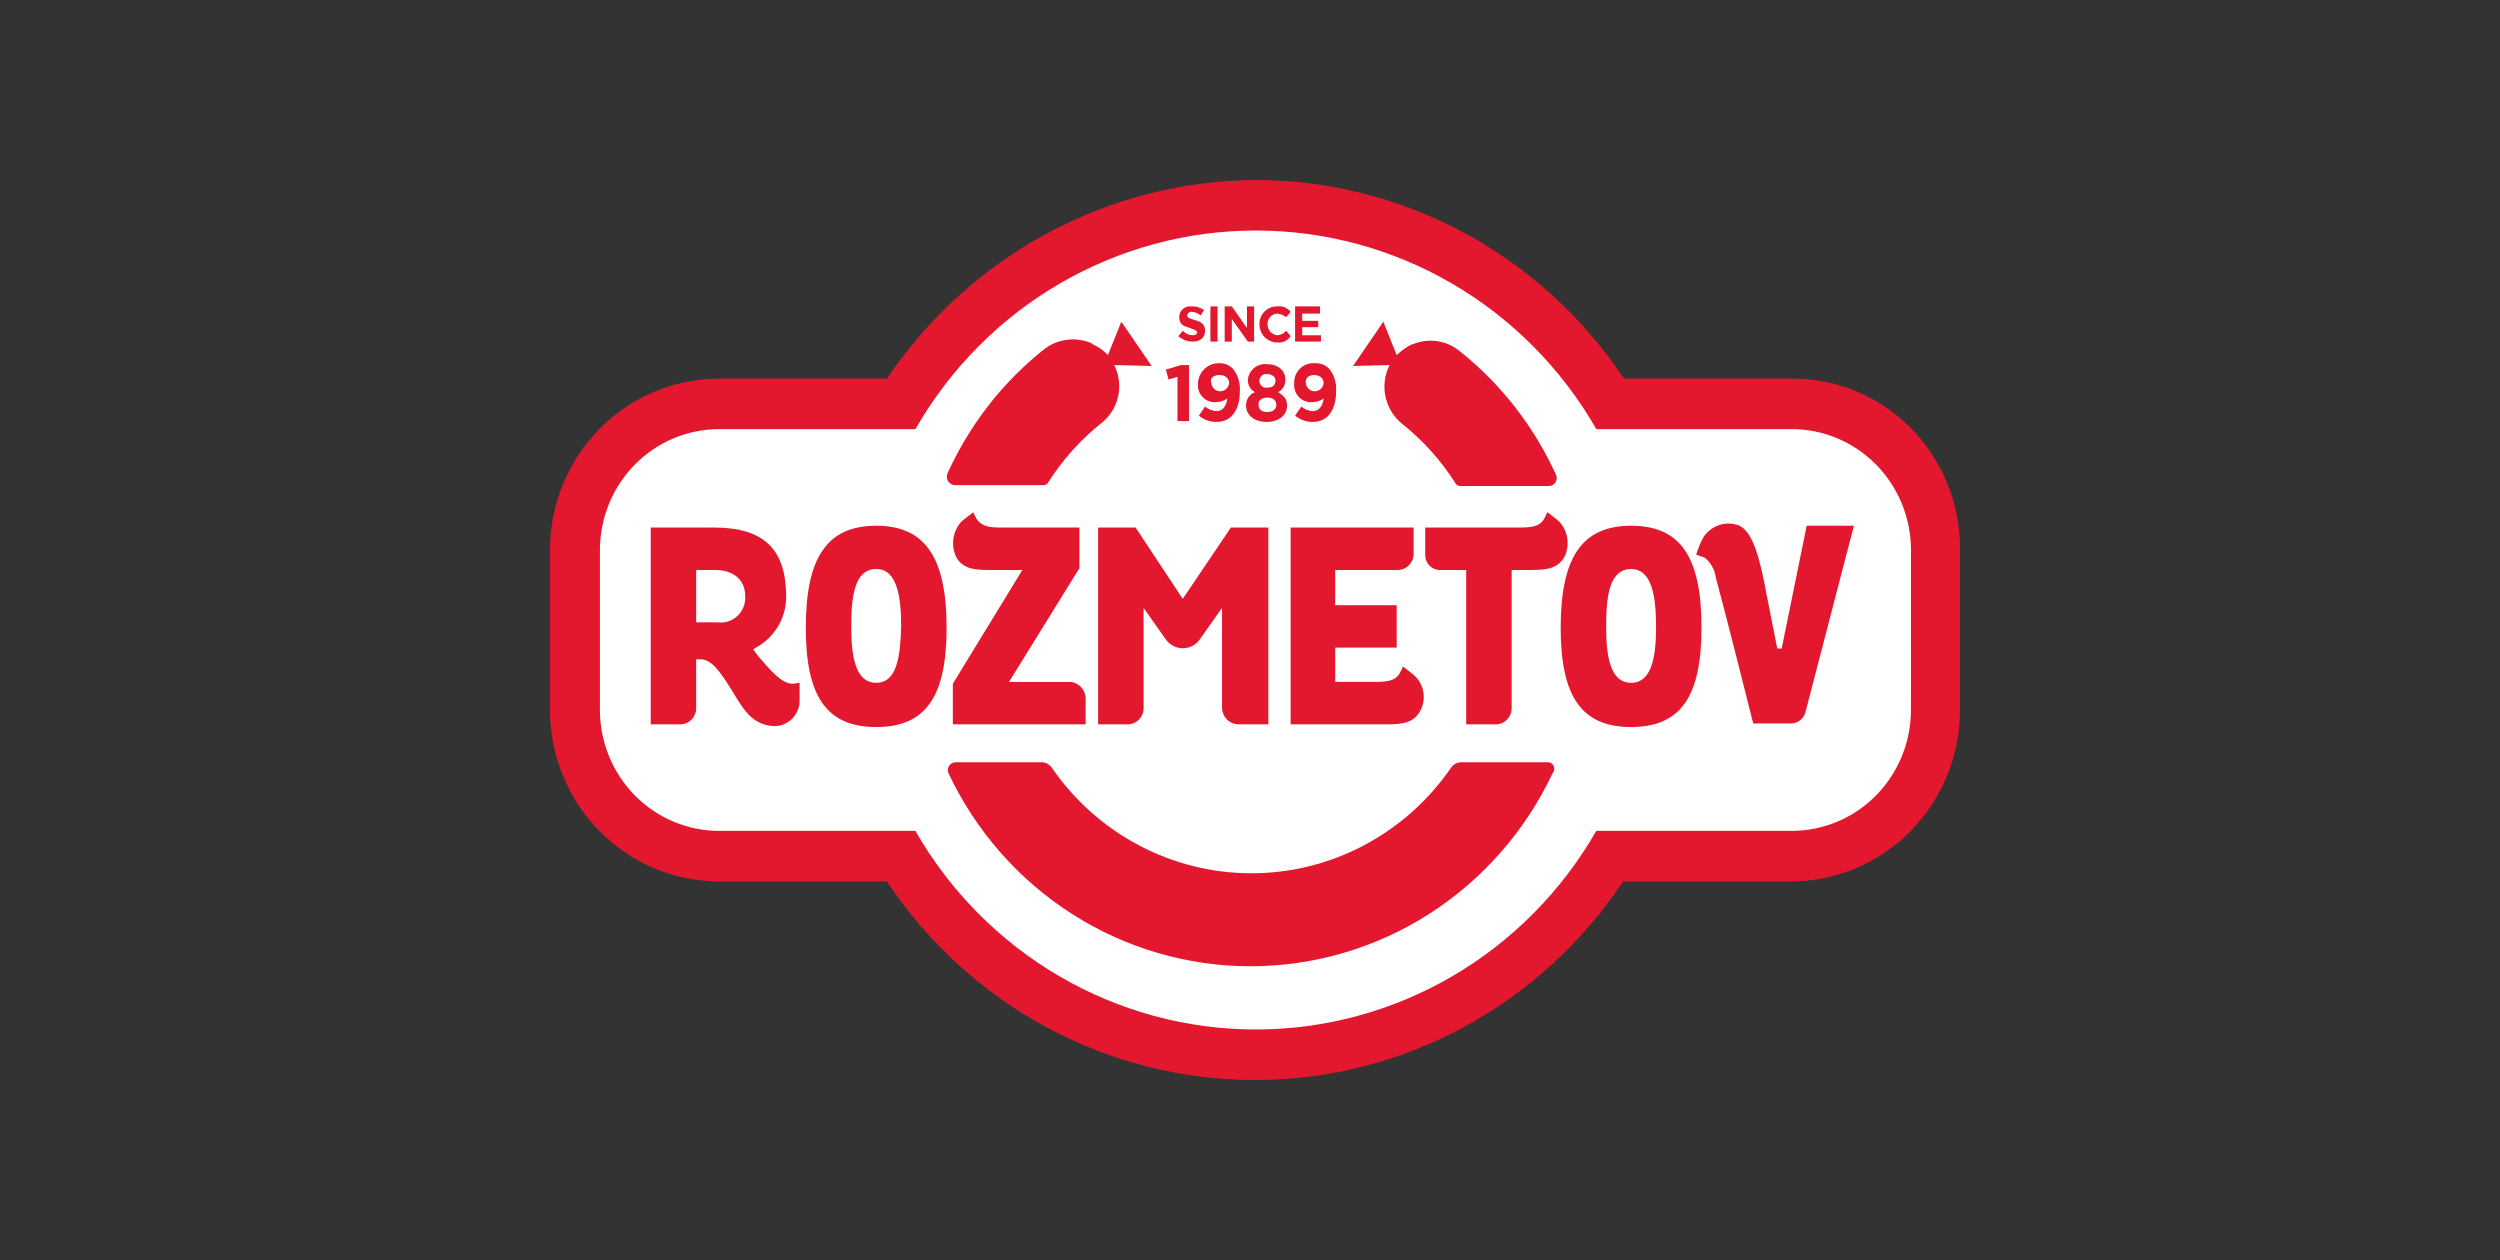 <?xml version="1.0" encoding="UTF-8"?> <svg xmlns="http://www.w3.org/2000/svg" width="250" height="126" viewBox="0 0 250 126" fill="none"><rect x="0" y="0" width="250" height="126" fill="#333333" stroke="none"/><g clip-path="url(#clip0_129_1514)"><path d="M120.759 20.306C122.139 20.106 123.531 20.106 124.918 20.04C132.437 19.916 139.853 21.833 146.396 25.591C152.94 29.35 158.374 34.815 162.136 41.419C169.442 41.455 176.75 41.414 184.057 41.44C186.376 41.606 188.607 42.408 190.511 43.761C193.357 45.761 192.807 49.034 193.294 52.514C193.571 53.452 193.754 54.417 193.839 55.393V70.736C193.729 71.744 193.547 72.743 193.294 73.724C192.935 75.824 194.592 77.893 193.305 79.585C192.036 81.23 190.397 82.545 188.527 83.42C186.656 84.295 184.606 84.705 182.549 84.616C175.745 84.625 168.942 84.6 162.138 84.628C160.527 87.396 158.629 89.98 156.474 92.338C155.088 93.823 153.608 95.215 152.043 96.505C146.63 100.955 140.205 103.959 133.352 105.243C131.694 105.585 130.013 105.802 128.324 105.89C127.508 105.968 126.688 105.992 125.87 105.964C123.507 106.012 121.145 105.845 118.813 105.464C112.414 104.444 106.334 101.94 101.047 98.147C96.076 94.576 91.918 89.965 88.854 84.627C82.87 84.6 76.884 84.627 70.9 84.615C68.905 84.724 66.904 84.612 64.933 84.282C60.594 83.298 59.526 80.645 58.208 76.35C57.7 74.876 56.343 73.429 56.358 71.881C56.358 66.295 57.184 60.876 57.183 55.29C57.162 54.135 56.591 52.832 56.855 51.716C57.501 49.493 58.713 47.482 60.37 45.887C62.565 43.787 64.144 41.566 67.164 41.433C74.396 41.421 81.629 41.451 88.857 41.418C91.81 36.278 95.778 31.813 100.512 28.302C106.451 23.878 113.435 21.12 120.759 20.306Z" fill="white"></path><path d="M179.152 37.86H162.397C158.326 31.754 152.843 26.751 146.427 23.289C140.01 19.827 132.856 18.011 125.588 18C118.313 18.041 111.156 19.868 104.73 23.327C98.304 26.786 92.8 31.773 88.689 37.86H71.934C69.711 37.858 67.51 38.299 65.456 39.16C63.402 40.021 61.535 41.284 59.962 42.876C58.39 44.469 57.142 46.361 56.291 48.443C55.439 50.525 55.001 52.757 55 55.011V70.989C55.001 73.243 55.439 75.475 56.291 77.557C57.142 79.639 58.39 81.531 59.962 83.124C61.535 84.716 63.402 85.979 65.456 86.84C67.51 87.701 69.711 88.142 71.934 88.14H88.689C92.752 94.254 98.233 99.263 104.651 102.726C111.069 106.189 118.228 108 125.498 108C132.768 108 139.927 106.189 146.345 102.726C152.763 99.263 158.245 94.254 162.307 88.14H179.062C181.285 88.143 183.487 87.702 185.541 86.841C187.596 85.981 189.463 84.718 191.036 83.125C192.609 81.532 193.857 79.64 194.709 77.558C195.561 75.476 195.999 73.243 196 70.989V55.011C196.025 52.757 195.606 50.521 194.768 48.433C193.931 46.345 192.693 44.447 191.124 42.851C189.555 41.254 187.689 39.99 185.633 39.133C183.577 38.276 181.374 37.843 179.152 37.86ZM191.095 70.989C191.095 72.579 190.786 74.153 190.185 75.622C189.585 77.091 188.705 78.425 187.596 79.549C186.487 80.673 185.171 81.564 183.721 82.171C182.273 82.779 180.72 83.091 179.152 83.089H159.629C156.163 89.131 151.195 94.144 145.221 97.629C139.246 101.114 132.475 102.948 125.583 102.948C118.691 102.948 111.919 101.114 105.945 97.629C99.971 94.144 95.002 89.131 91.537 83.089H71.934C70.366 83.091 68.813 82.779 67.364 82.171C65.916 81.564 64.599 80.673 63.49 79.549C62.381 78.425 61.501 77.091 60.901 75.622C60.3 74.153 59.991 72.579 59.991 70.989V55.011C59.991 53.421 60.3 51.847 60.901 50.378C61.501 48.909 62.381 47.575 63.49 46.451C64.599 45.327 65.916 44.436 67.364 43.829C68.813 43.221 70.366 42.909 71.934 42.911H91.542C95.007 36.869 99.975 31.855 105.95 28.37C111.924 24.886 118.696 23.052 125.588 23.052C132.48 23.052 139.251 24.886 145.226 28.37C151.2 31.855 156.168 36.869 159.634 42.911H179.157C180.725 42.91 182.277 43.222 183.725 43.83C185.175 44.438 186.491 45.329 187.599 46.452C188.708 47.576 189.588 48.91 190.188 50.379C190.79 51.847 191.099 53.421 191.1 55.011L191.095 70.989Z" fill="#E3182E"></path><path d="M75.855 65.663L75.321 64.941L75.588 64.76C76.497 64.274 77.258 63.547 77.792 62.657C78.325 61.767 78.611 60.747 78.618 59.705C78.618 54.921 76.39 52.754 71.398 52.754H65.071V72.433H68.101C68.312 72.421 68.518 72.368 68.708 72.275C68.899 72.183 69.069 72.053 69.21 71.894C69.35 71.735 69.459 71.549 69.529 71.347C69.599 71.145 69.629 70.931 69.617 70.718V65.934H70.062C71.132 65.934 71.936 67.108 72.823 68.462C74.071 70.362 74.873 72.524 77.458 72.614C77.799 72.61 78.137 72.536 78.45 72.396C78.763 72.257 79.045 72.054 79.279 71.801C79.513 71.548 79.694 71.25 79.811 70.924C79.928 70.598 79.979 70.251 79.96 69.905V68.281C79.782 68.281 79.514 68.371 79.247 68.371C78.177 68.371 77.109 67.107 75.86 65.663M71.76 62.233H69.617V56.997H71.49C73.364 56.997 74.52 57.99 74.52 59.615C74.544 59.981 74.488 60.348 74.355 60.689C74.222 61.03 74.016 61.337 73.752 61.587C73.487 61.838 73.172 62.026 72.827 62.138C72.483 62.249 72.119 62.282 71.76 62.233Z" fill="#E3182E"></path><path d="M87.62 52.574C82.719 52.574 80.579 55.733 80.579 62.774C80.579 69.725 82.718 72.704 87.62 72.704C92.523 72.704 94.661 69.725 94.661 62.774C94.661 55.643 92.433 52.574 87.62 52.574ZM87.62 68.281C85.482 68.281 85.125 65.481 85.125 62.681C85.125 59.792 85.392 56.904 87.62 56.904C89.759 56.904 90.116 59.793 90.116 62.681C90.027 65.481 89.759 68.281 87.62 68.281Z" fill="#E3182E"></path><path d="M95.373 72.434H108.564V69.906C108.572 69.479 108.421 69.064 108.139 68.746C107.858 68.428 107.468 68.229 107.048 68.191H100.9L107.94 56.82V52.755H100.186C98.938 52.755 98.225 52.665 97.69 51.943C97.553 51.712 97.434 51.471 97.333 51.221C97.333 51.221 96.353 51.943 96.086 52.214C95.698 52.665 95.442 53.216 95.348 53.807C95.253 54.397 95.324 55.002 95.551 55.554C96.086 56.728 97.156 56.998 98.671 56.998H102.236L95.284 68.371V72.433L95.373 72.434Z" fill="#E3182E"></path><path d="M123.805 72.433H126.835V52.754H123.088L118.275 59.885L113.559 52.754H109.812V72.433H112.843C113.053 72.421 113.259 72.368 113.45 72.275C113.64 72.183 113.81 72.053 113.951 71.894C114.092 71.735 114.2 71.549 114.27 71.347C114.34 71.145 114.37 70.931 114.358 70.718V60.788L116.586 63.947C116.78 64.219 117.034 64.441 117.328 64.594C117.623 64.747 117.949 64.827 118.28 64.827C118.611 64.827 118.937 64.747 119.231 64.594C119.526 64.441 119.78 64.219 119.973 63.947L122.202 60.788V70.808C122.215 71.235 122.389 71.641 122.687 71.943C122.985 72.245 123.384 72.42 123.805 72.433Z" fill="#E3182E"></path><path d="M155.979 52.213C155.712 51.942 154.732 51.22 154.732 51.22C154.631 51.47 154.512 51.711 154.375 51.942C153.929 52.664 153.128 52.754 151.879 52.754H142.521V55.462C142.511 55.842 142.643 56.212 142.891 56.497C143.139 56.782 143.485 56.961 143.858 56.997H146.619V72.434H149.649C149.86 72.423 150.066 72.369 150.256 72.277C150.446 72.184 150.617 72.055 150.757 71.895C150.898 71.736 151.007 71.55 151.076 71.348C151.146 71.147 151.176 70.933 151.164 70.719V56.997H153.214C154.73 56.997 155.888 56.816 156.512 55.553C156.743 55.002 156.816 54.396 156.722 53.805C156.627 53.213 156.369 52.661 155.977 52.213" fill="#E3182E"></path><path d="M139.848 56.997C140.058 56.985 140.264 56.932 140.455 56.839C140.645 56.747 140.815 56.617 140.956 56.458C141.097 56.299 141.205 56.113 141.275 55.911C141.345 55.709 141.375 55.495 141.363 55.282V52.754H129.063V72.433H138.779C140.294 72.433 141.453 72.252 142.076 70.989C142.344 70.446 142.436 69.831 142.34 69.231C142.244 68.632 141.965 68.078 141.541 67.649C141.274 67.378 140.294 66.656 140.294 66.656C140.193 66.905 140.074 67.147 139.937 67.378C139.492 68.1 138.69 68.19 137.442 68.19H133.519V64.76H139.669V60.517H133.519V56.997H139.848Z" fill="#E3182E"></path><path d="M163.109 52.574C158.208 52.574 156.068 55.733 156.068 62.774C156.068 69.725 158.207 72.704 163.109 72.704C168.012 72.704 170.151 69.725 170.151 62.774C170.151 55.643 168.012 52.574 163.109 52.574ZM163.109 68.281C160.971 68.281 160.614 65.481 160.614 62.681C160.614 59.792 160.881 56.904 163.109 56.904C165.248 56.904 165.605 59.793 165.605 62.681C165.605 65.481 165.248 68.281 163.109 68.281Z" fill="#E3182E"></path><path d="M178.171 64.851H177.725L176.655 59.435C176.031 56.095 175.318 52.935 173.714 52.484C173.091 52.294 172.423 52.315 171.813 52.543C171.202 52.771 170.681 53.194 170.327 53.748C170.038 54.296 169.8 54.87 169.614 55.463C169.872 55.581 170.141 55.671 170.417 55.734C170.729 55.971 170.993 56.268 171.192 56.609C171.391 56.95 171.521 57.328 171.575 57.72C172.556 61.331 175.322 72.344 175.322 72.344H179.155C179.499 72.329 179.828 72.196 180.087 71.966C180.346 71.736 180.521 71.424 180.581 71.08L185.391 52.574H180.667L178.171 64.851Z" fill="#E3182E"></path><path d="M95.463 48.512H104.376C104.467 48.513 104.558 48.489 104.636 48.441C104.715 48.393 104.779 48.324 104.821 48.241C106.263 45.966 108.071 43.952 110.168 42.283C111.006 41.617 111.589 40.676 111.817 39.622C112.045 38.568 111.904 37.466 111.419 36.506L115.165 36.596L112.13 32.173L110.792 35.513C110.364 35.053 109.849 34.684 109.277 34.43C109.265 34.43 109.254 34.428 109.243 34.424C109.232 34.419 109.222 34.413 109.214 34.404C109.205 34.396 109.199 34.386 109.194 34.375C109.19 34.364 109.188 34.352 109.188 34.34C108.423 34.004 107.584 33.877 106.755 33.972C105.926 34.067 105.136 34.381 104.464 34.882C100.29 38.186 96.958 42.458 94.749 47.339C94.697 47.463 94.674 47.598 94.684 47.733C94.694 47.868 94.735 47.998 94.805 48.114C94.875 48.229 94.971 48.325 95.085 48.395C95.2 48.464 95.329 48.505 95.462 48.513" fill="#E3182E"></path><path d="M140.203 42.373C142.301 44.042 144.108 46.056 145.55 48.331C145.592 48.414 145.656 48.483 145.735 48.531C145.814 48.579 145.904 48.603 145.996 48.602H154.909C155.034 48.598 155.157 48.564 155.267 48.502C155.377 48.44 155.471 48.352 155.54 48.246C155.61 48.141 155.653 48.019 155.668 47.893C155.682 47.766 155.666 47.638 155.622 47.519C153.406 42.642 150.076 38.371 145.906 35.062C145.259 34.549 144.488 34.221 143.674 34.11C142.859 33.999 142.03 34.109 141.272 34.43H141.183C140.625 34.707 140.113 35.073 139.668 35.513L138.332 32.173L135.302 36.596L138.956 36.506C138.465 37.48 138.321 38.596 138.549 39.665C138.776 40.734 139.36 41.691 140.203 42.373Z" fill="#E3182E"></path><path d="M154.732 76.225H146.176C145.968 76.219 145.761 76.266 145.574 76.36C145.388 76.455 145.227 76.594 145.106 76.767C142.863 80.027 139.876 82.691 136.4 84.529C132.925 86.368 129.062 87.328 125.142 87.328C121.222 87.328 117.359 86.368 113.883 84.529C110.407 82.691 107.421 80.027 105.178 76.767C105.057 76.594 104.896 76.455 104.709 76.36C104.523 76.266 104.316 76.219 104.108 76.225H95.553C95.426 76.225 95.301 76.257 95.189 76.317C95.077 76.378 94.982 76.466 94.911 76.573C94.841 76.68 94.797 76.803 94.785 76.931C94.772 77.06 94.792 77.189 94.84 77.308C97.565 83.091 101.849 87.975 107.195 91.393C112.542 94.812 118.733 96.626 125.054 96.626C131.374 96.626 137.565 94.812 142.912 91.393C148.258 87.975 152.542 83.091 155.267 77.308C155.352 77.21 155.406 77.089 155.423 76.96C155.44 76.831 155.418 76.7 155.36 76.583C155.303 76.467 155.212 76.371 155.1 76.307C154.989 76.243 154.86 76.214 154.732 76.225Z" fill="#E3182E"></path><path d="M117.745 37.68V42.106H118.903V36.506H118.101L116.586 36.957L116.853 37.95L117.745 37.68Z" fill="#E3182E"></path><path d="M119.794 38.401C119.775 38.651 119.811 38.903 119.9 39.137C119.989 39.371 120.128 39.583 120.307 39.756C120.487 39.928 120.702 40.059 120.937 40.137C121.173 40.215 121.422 40.238 121.667 40.206C122.052 40.198 122.424 40.072 122.737 39.845C122.649 40.567 122.292 41.109 121.667 41.109C121.242 41.096 120.834 40.937 120.509 40.658L119.885 41.558C120.384 41.981 121.017 42.205 121.667 42.19C123.183 42.19 123.985 40.926 123.985 39.121C124.038 38.346 123.817 37.578 123.36 36.954C123.173 36.737 122.939 36.567 122.676 36.457C122.413 36.348 122.128 36.301 121.845 36.322C121.303 36.327 120.784 36.548 120.401 36.937C120.017 37.326 119.799 37.851 119.794 38.401ZM121.933 37.501C122.557 37.501 122.913 37.862 122.913 38.313C122.89 38.537 122.786 38.743 122.621 38.894C122.456 39.044 122.243 39.127 122.021 39.127C121.8 39.127 121.586 39.044 121.422 38.894C121.257 38.743 121.153 38.537 121.13 38.313C120.952 37.862 121.309 37.501 121.933 37.501Z" fill="#E3182E"></path><path d="M124.786 37.95C124.772 38.208 124.831 38.464 124.956 38.688C125.082 38.913 125.269 39.096 125.495 39.215C125.225 39.318 124.995 39.504 124.836 39.747C124.676 39.99 124.596 40.277 124.607 40.569C124.607 41.562 125.495 42.194 126.657 42.194C127.82 42.194 128.707 41.562 128.707 40.569C128.707 39.847 128.35 39.576 127.82 39.215C128.046 39.096 128.234 38.914 128.36 38.69C128.487 38.465 128.547 38.209 128.533 37.951C128.533 37.051 127.82 36.416 126.659 36.416C126.211 36.373 125.764 36.509 125.414 36.796C125.064 37.083 124.839 37.497 124.786 37.95ZM126.747 37.409C127.193 37.409 127.55 37.68 127.55 38.041C127.55 38.492 127.282 38.763 126.747 38.763C126.649 38.782 126.548 38.779 126.451 38.753C126.354 38.728 126.264 38.681 126.187 38.617C126.11 38.552 126.048 38.471 126.006 38.379C125.963 38.287 125.942 38.187 125.942 38.086C125.942 37.985 125.963 37.885 126.006 37.793C126.048 37.701 126.11 37.62 126.187 37.556C126.264 37.491 126.354 37.444 126.451 37.419C126.548 37.394 126.649 37.39 126.747 37.409ZM126.747 39.756C127.282 39.756 127.634 40.027 127.634 40.478C127.634 40.929 127.278 41.2 126.747 41.2C126.123 41.2 125.86 40.929 125.86 40.478C125.771 40.027 126.217 39.756 126.747 39.756Z" fill="#E3182E"></path><path d="M131.294 40.207C131.678 40.198 132.051 40.073 132.364 39.846C132.275 40.568 131.918 41.11 131.294 41.11C130.868 41.097 130.46 40.938 130.135 40.659L129.511 41.559C130.01 41.982 130.644 42.206 131.294 42.191C132.809 42.191 133.611 40.927 133.611 39.122C133.665 38.347 133.443 37.579 132.987 36.955C132.8 36.738 132.565 36.568 132.302 36.458C132.039 36.349 131.755 36.302 131.471 36.323C131.204 36.3 130.935 36.336 130.682 36.426C130.43 36.517 130.199 36.661 130.005 36.849C129.811 37.037 129.659 37.264 129.558 37.516C129.457 37.768 129.41 38.039 129.42 38.311C129.391 38.568 129.419 38.828 129.503 39.072C129.587 39.316 129.724 39.538 129.904 39.72C130.084 39.903 130.303 40.042 130.544 40.127C130.784 40.212 131.041 40.241 131.294 40.211M131.383 37.503C132.007 37.503 132.363 37.864 132.363 38.315C132.34 38.538 132.236 38.745 132.071 38.895C131.906 39.046 131.693 39.129 131.471 39.129C131.25 39.129 131.036 39.046 130.872 38.895C130.707 38.745 130.603 38.538 130.58 38.315C130.491 37.864 130.847 37.503 131.383 37.503Z" fill="#E3182E"></path><path d="M119.26 33.527C118.888 33.512 118.536 33.35 118.28 33.076L117.834 33.618C118.23 33.966 118.736 34.158 119.26 34.16C119.973 34.16 120.507 33.799 120.507 33.077C120.507 32.445 120.15 32.177 119.437 31.994C118.813 31.813 118.724 31.723 118.724 31.543C118.737 31.436 118.791 31.338 118.874 31.27C118.958 31.203 119.064 31.171 119.17 31.182C119.498 31.197 119.811 31.324 120.057 31.543L120.414 31.001C120.021 30.735 119.553 30.607 119.081 30.638C118.933 30.623 118.784 30.64 118.642 30.688C118.501 30.736 118.372 30.814 118.262 30.916C118.153 31.018 118.066 31.143 118.007 31.282C117.949 31.42 117.92 31.57 117.923 31.721C117.923 32.443 118.368 32.621 118.993 32.804C119.527 32.985 119.705 33.075 119.705 33.255C119.705 33.435 119.527 33.527 119.26 33.527Z" fill="#E3182E"></path><path d="M121.755 30.638H121.042V34.159H121.755V30.638Z" fill="#E3182E"></path><path d="M123.181 31.902L124.785 34.159H125.409V30.638H124.696V32.804L123.181 30.638H122.468V34.159H123.181V31.902Z" fill="#E3182E"></path><path d="M127.727 34.249C127.986 34.28 128.247 34.237 128.483 34.125C128.719 34.013 128.92 33.838 129.064 33.617L128.618 33.075C128.509 33.208 128.374 33.317 128.221 33.395C128.068 33.472 127.901 33.517 127.731 33.526C127.463 33.504 127.214 33.38 127.032 33.179C126.85 32.978 126.75 32.716 126.751 32.443C126.743 32.306 126.762 32.169 126.808 32.04C126.853 31.911 126.924 31.793 127.015 31.692C127.106 31.591 127.217 31.509 127.34 31.452C127.463 31.395 127.596 31.364 127.731 31.36C128.056 31.385 128.366 31.511 128.618 31.721L129.064 31.179C128.906 30.98 128.7 30.825 128.466 30.73C128.231 30.635 127.977 30.604 127.727 30.638C127.491 30.631 127.256 30.673 127.037 30.761C126.818 30.849 126.618 30.982 126.451 31.151C126.285 31.32 126.153 31.522 126.066 31.744C125.979 31.966 125.937 32.204 125.944 32.443C125.946 32.922 126.134 33.38 126.468 33.718C126.802 34.057 127.255 34.248 127.727 34.249Z" fill="#E3182E"></path><path d="M132.093 33.527H130.22V32.715H131.826V32.083H130.222V31.361H132.004V30.638H129.509V34.159H132.093V33.527Z" fill="#E3182E"></path></g><defs><clipPath id="clip0_129_1514"><rect width="141" height="90" fill="white" transform="translate(55 18)"></rect></clipPath></defs></svg> 